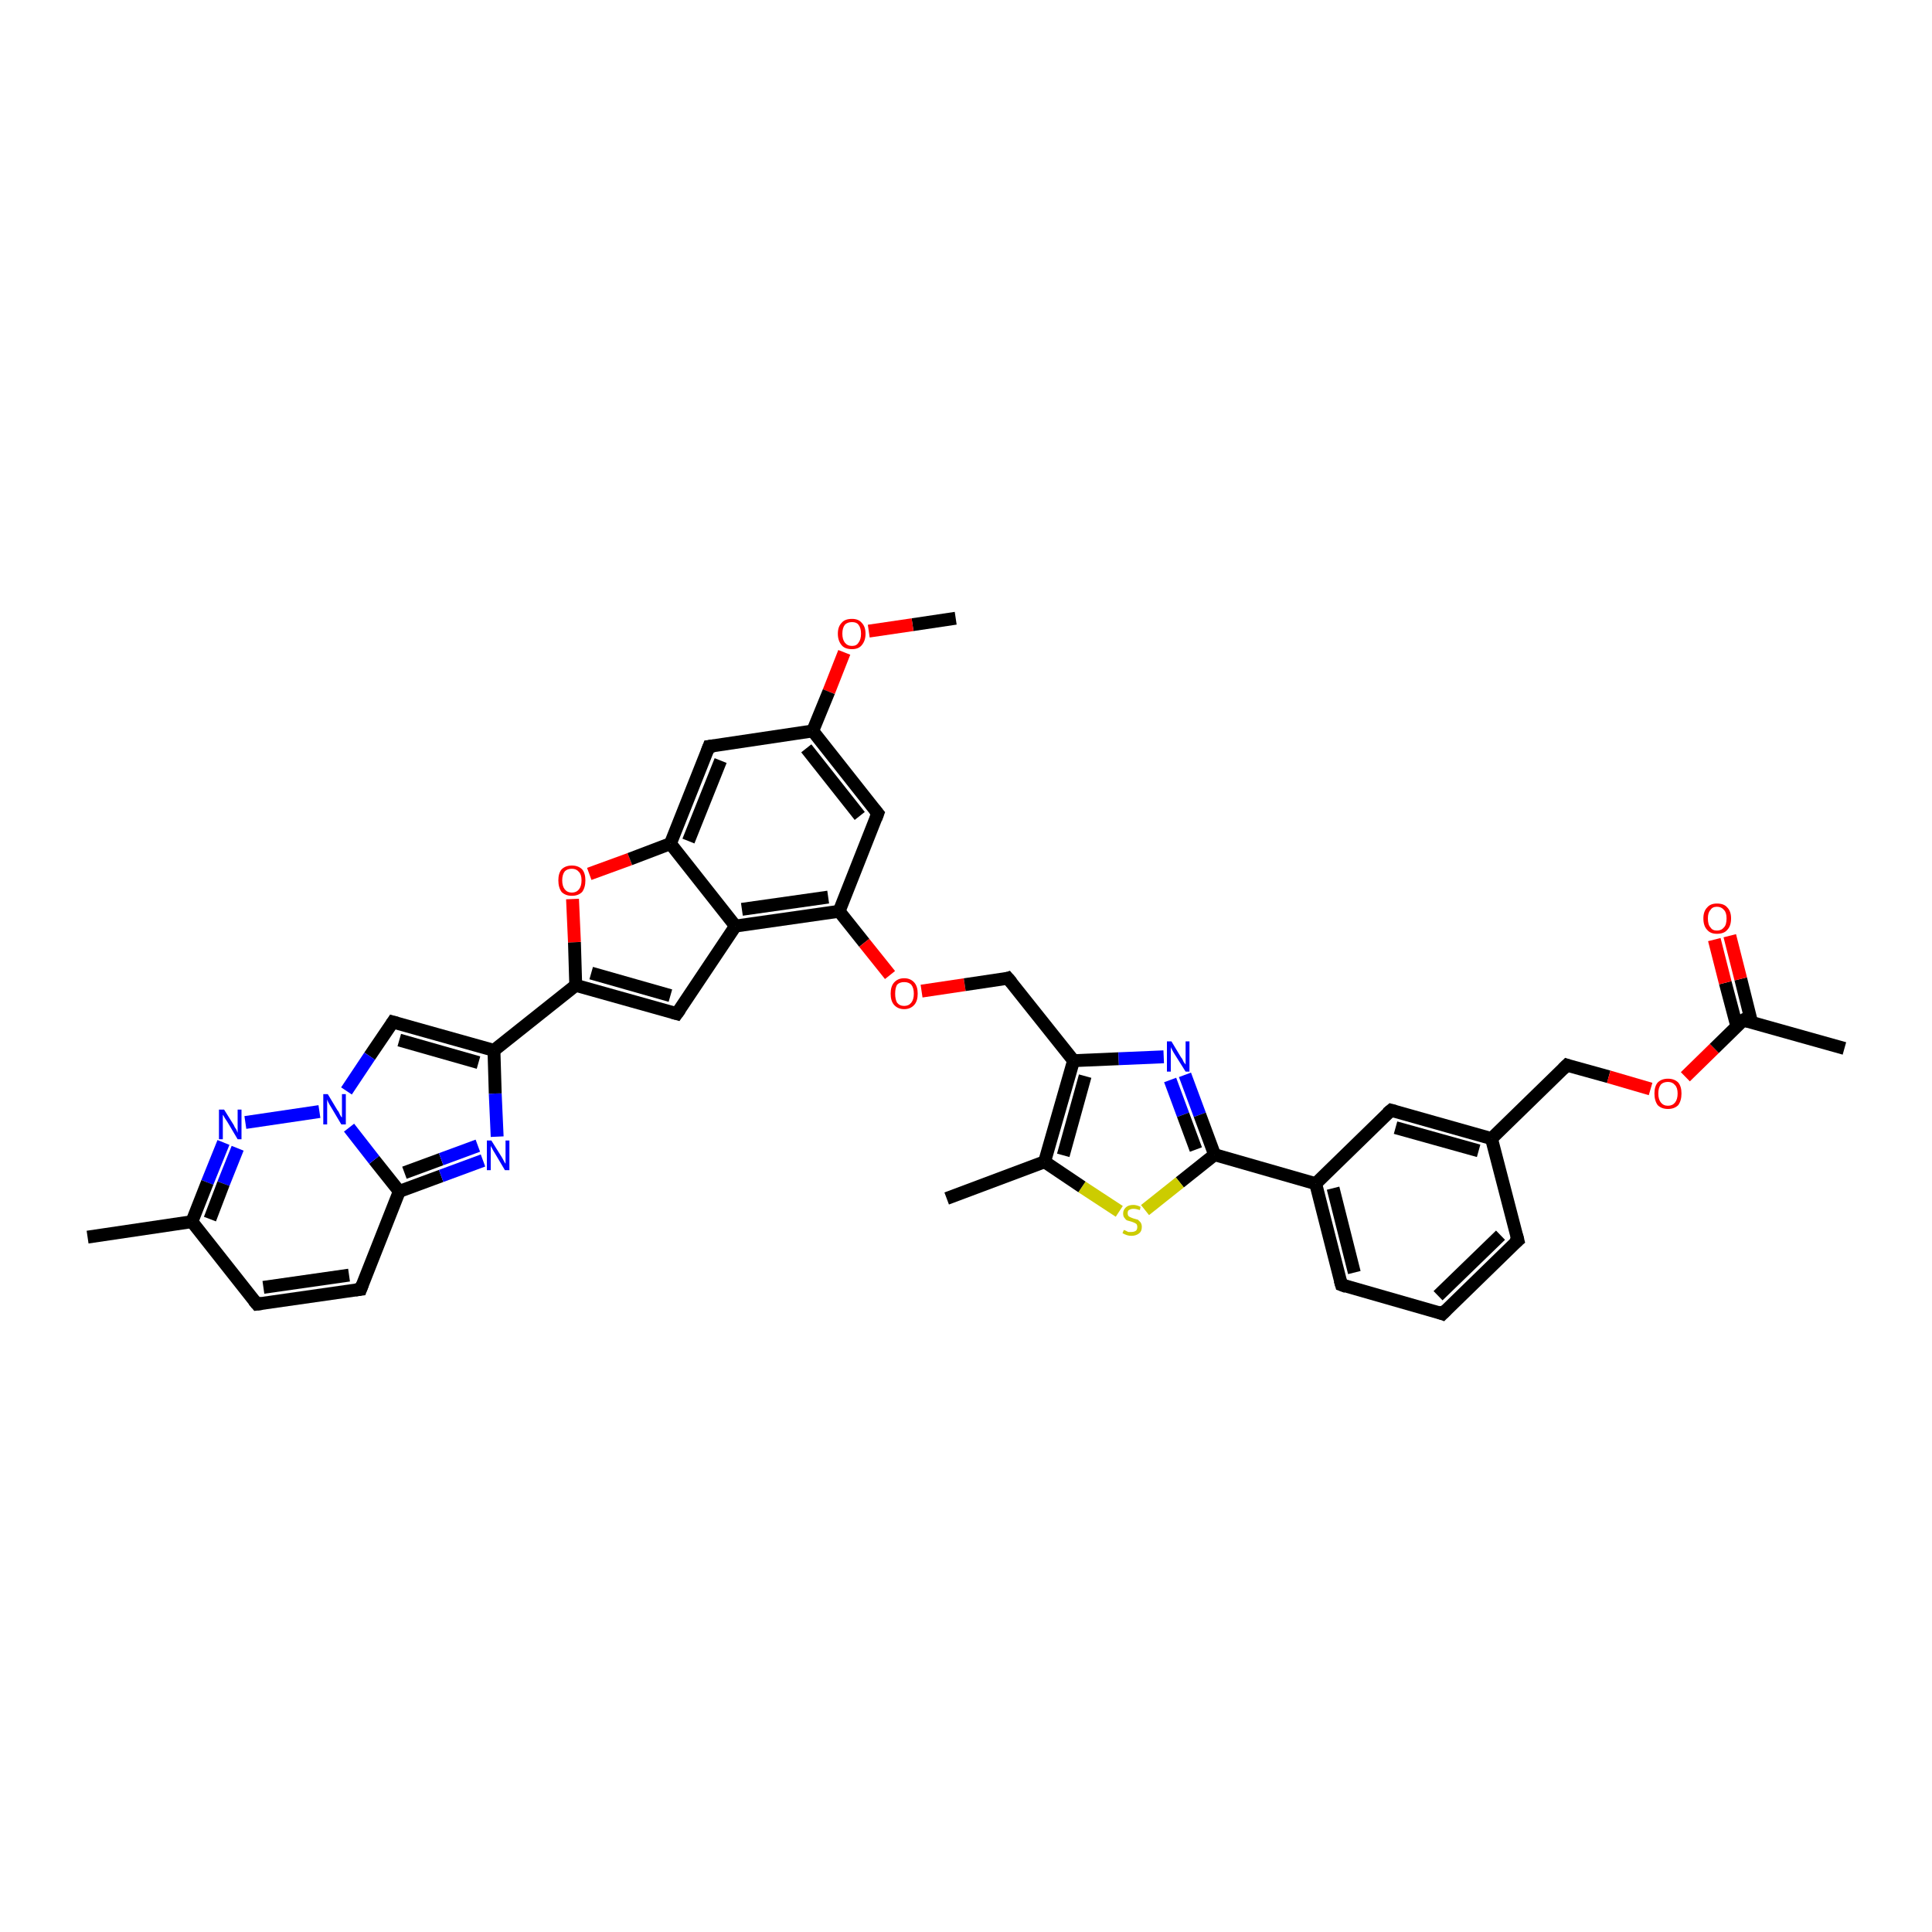 <?xml version='1.0' encoding='iso-8859-1'?>
<svg version='1.1' baseProfile='full'
              xmlns='http://www.w3.org/2000/svg'
                      xmlns:rdkit='http://www.rdkit.org/xml'
                      xmlns:xlink='http://www.w3.org/1999/xlink'
                  xml:space='preserve'
width='300px' height='300px' viewBox='0 0 300 300'>
<!-- END OF HEADER -->
<rect style='opacity:1.0;fill:#FFFFFF;stroke:none' width='300.0' height='300.0' x='0.0' y='0.0'> </rect>
<path class='bond-0 atom-0 atom-1' d='M 148.4,96.0 L 141.7,97.0' style='fill:none;fill-rule:evenodd;stroke:#000000;stroke-width:2.0px;stroke-linecap:butt;stroke-linejoin:miter;stroke-opacity:1' />
<path class='bond-0 atom-0 atom-1' d='M 141.7,97.0 L 134.9,98.0' style='fill:none;fill-rule:evenodd;stroke:#FF0000;stroke-width:2.0px;stroke-linecap:butt;stroke-linejoin:miter;stroke-opacity:1' />
<path class='bond-1 atom-1 atom-2' d='M 131.1,101.3 L 128.7,107.4' style='fill:none;fill-rule:evenodd;stroke:#FF0000;stroke-width:2.0px;stroke-linecap:butt;stroke-linejoin:miter;stroke-opacity:1' />
<path class='bond-1 atom-1 atom-2' d='M 128.7,107.4 L 126.2,113.5' style='fill:none;fill-rule:evenodd;stroke:#000000;stroke-width:2.0px;stroke-linecap:butt;stroke-linejoin:miter;stroke-opacity:1' />
<path class='bond-2 atom-2 atom-3' d='M 126.2,113.5 L 136.3,126.3' style='fill:none;fill-rule:evenodd;stroke:#000000;stroke-width:2.0px;stroke-linecap:butt;stroke-linejoin:miter;stroke-opacity:1' />
<path class='bond-2 atom-2 atom-3' d='M 125.2,116.2 L 133.5,126.7' style='fill:none;fill-rule:evenodd;stroke:#000000;stroke-width:2.0px;stroke-linecap:butt;stroke-linejoin:miter;stroke-opacity:1' />
<path class='bond-3 atom-3 atom-4' d='M 136.3,126.3 L 130.3,141.5' style='fill:none;fill-rule:evenodd;stroke:#000000;stroke-width:2.0px;stroke-linecap:butt;stroke-linejoin:miter;stroke-opacity:1' />
<path class='bond-4 atom-4 atom-5' d='M 130.3,141.5 L 134.2,146.4' style='fill:none;fill-rule:evenodd;stroke:#000000;stroke-width:2.0px;stroke-linecap:butt;stroke-linejoin:miter;stroke-opacity:1' />
<path class='bond-4 atom-4 atom-5' d='M 134.2,146.4 L 138.2,151.4' style='fill:none;fill-rule:evenodd;stroke:#FF0000;stroke-width:2.0px;stroke-linecap:butt;stroke-linejoin:miter;stroke-opacity:1' />
<path class='bond-5 atom-5 atom-6' d='M 143.1,153.9 L 149.8,152.9' style='fill:none;fill-rule:evenodd;stroke:#FF0000;stroke-width:2.0px;stroke-linecap:butt;stroke-linejoin:miter;stroke-opacity:1' />
<path class='bond-5 atom-5 atom-6' d='M 149.8,152.9 L 156.5,151.9' style='fill:none;fill-rule:evenodd;stroke:#000000;stroke-width:2.0px;stroke-linecap:butt;stroke-linejoin:miter;stroke-opacity:1' />
<path class='bond-6 atom-6 atom-7' d='M 156.5,151.9 L 166.7,164.7' style='fill:none;fill-rule:evenodd;stroke:#000000;stroke-width:2.0px;stroke-linecap:butt;stroke-linejoin:miter;stroke-opacity:1' />
<path class='bond-7 atom-7 atom-8' d='M 166.7,164.7 L 173.7,164.4' style='fill:none;fill-rule:evenodd;stroke:#000000;stroke-width:2.0px;stroke-linecap:butt;stroke-linejoin:miter;stroke-opacity:1' />
<path class='bond-7 atom-7 atom-8' d='M 173.7,164.4 L 180.7,164.1' style='fill:none;fill-rule:evenodd;stroke:#0000FF;stroke-width:2.0px;stroke-linecap:butt;stroke-linejoin:miter;stroke-opacity:1' />
<path class='bond-8 atom-8 atom-9' d='M 184.0,166.9 L 186.3,173.1' style='fill:none;fill-rule:evenodd;stroke:#0000FF;stroke-width:2.0px;stroke-linecap:butt;stroke-linejoin:miter;stroke-opacity:1' />
<path class='bond-8 atom-8 atom-9' d='M 186.3,173.1 L 188.6,179.3' style='fill:none;fill-rule:evenodd;stroke:#000000;stroke-width:2.0px;stroke-linecap:butt;stroke-linejoin:miter;stroke-opacity:1' />
<path class='bond-8 atom-8 atom-9' d='M 181.7,167.7 L 183.7,173.1' style='fill:none;fill-rule:evenodd;stroke:#0000FF;stroke-width:2.0px;stroke-linecap:butt;stroke-linejoin:miter;stroke-opacity:1' />
<path class='bond-8 atom-8 atom-9' d='M 183.7,173.1 L 185.7,178.5' style='fill:none;fill-rule:evenodd;stroke:#000000;stroke-width:2.0px;stroke-linecap:butt;stroke-linejoin:miter;stroke-opacity:1' />
<path class='bond-9 atom-9 atom-10' d='M 188.6,179.3 L 183.2,183.6' style='fill:none;fill-rule:evenodd;stroke:#000000;stroke-width:2.0px;stroke-linecap:butt;stroke-linejoin:miter;stroke-opacity:1' />
<path class='bond-9 atom-9 atom-10' d='M 183.2,183.6 L 177.8,187.9' style='fill:none;fill-rule:evenodd;stroke:#CCCC00;stroke-width:2.0px;stroke-linecap:butt;stroke-linejoin:miter;stroke-opacity:1' />
<path class='bond-10 atom-10 atom-11' d='M 173.8,188.1 L 168.0,184.3' style='fill:none;fill-rule:evenodd;stroke:#CCCC00;stroke-width:2.0px;stroke-linecap:butt;stroke-linejoin:miter;stroke-opacity:1' />
<path class='bond-10 atom-10 atom-11' d='M 168.0,184.3 L 162.2,180.4' style='fill:none;fill-rule:evenodd;stroke:#000000;stroke-width:2.0px;stroke-linecap:butt;stroke-linejoin:miter;stroke-opacity:1' />
<path class='bond-11 atom-11 atom-12' d='M 162.2,180.4 L 147.0,186.1' style='fill:none;fill-rule:evenodd;stroke:#000000;stroke-width:2.0px;stroke-linecap:butt;stroke-linejoin:miter;stroke-opacity:1' />
<path class='bond-12 atom-9 atom-13' d='M 188.6,179.3 L 204.3,183.8' style='fill:none;fill-rule:evenodd;stroke:#000000;stroke-width:2.0px;stroke-linecap:butt;stroke-linejoin:miter;stroke-opacity:1' />
<path class='bond-13 atom-13 atom-14' d='M 204.3,183.8 L 208.3,199.5' style='fill:none;fill-rule:evenodd;stroke:#000000;stroke-width:2.0px;stroke-linecap:butt;stroke-linejoin:miter;stroke-opacity:1' />
<path class='bond-13 atom-13 atom-14' d='M 207.0,184.5 L 210.3,197.6' style='fill:none;fill-rule:evenodd;stroke:#000000;stroke-width:2.0px;stroke-linecap:butt;stroke-linejoin:miter;stroke-opacity:1' />
<path class='bond-14 atom-14 atom-15' d='M 208.3,199.5 L 224.0,204.0' style='fill:none;fill-rule:evenodd;stroke:#000000;stroke-width:2.0px;stroke-linecap:butt;stroke-linejoin:miter;stroke-opacity:1' />
<path class='bond-15 atom-15 atom-16' d='M 224.0,204.0 L 235.7,192.6' style='fill:none;fill-rule:evenodd;stroke:#000000;stroke-width:2.0px;stroke-linecap:butt;stroke-linejoin:miter;stroke-opacity:1' />
<path class='bond-15 atom-15 atom-16' d='M 223.3,201.2 L 233.0,191.8' style='fill:none;fill-rule:evenodd;stroke:#000000;stroke-width:2.0px;stroke-linecap:butt;stroke-linejoin:miter;stroke-opacity:1' />
<path class='bond-16 atom-16 atom-17' d='M 235.7,192.6 L 231.6,176.8' style='fill:none;fill-rule:evenodd;stroke:#000000;stroke-width:2.0px;stroke-linecap:butt;stroke-linejoin:miter;stroke-opacity:1' />
<path class='bond-17 atom-17 atom-18' d='M 231.6,176.8 L 243.3,165.4' style='fill:none;fill-rule:evenodd;stroke:#000000;stroke-width:2.0px;stroke-linecap:butt;stroke-linejoin:miter;stroke-opacity:1' />
<path class='bond-18 atom-18 atom-19' d='M 243.3,165.4 L 249.8,167.2' style='fill:none;fill-rule:evenodd;stroke:#000000;stroke-width:2.0px;stroke-linecap:butt;stroke-linejoin:miter;stroke-opacity:1' />
<path class='bond-18 atom-18 atom-19' d='M 249.8,167.2 L 256.3,169.1' style='fill:none;fill-rule:evenodd;stroke:#FF0000;stroke-width:2.0px;stroke-linecap:butt;stroke-linejoin:miter;stroke-opacity:1' />
<path class='bond-19 atom-19 atom-20' d='M 261.7,167.2 L 266.2,162.8' style='fill:none;fill-rule:evenodd;stroke:#FF0000;stroke-width:2.0px;stroke-linecap:butt;stroke-linejoin:miter;stroke-opacity:1' />
<path class='bond-19 atom-19 atom-20' d='M 266.2,162.8 L 270.7,158.4' style='fill:none;fill-rule:evenodd;stroke:#000000;stroke-width:2.0px;stroke-linecap:butt;stroke-linejoin:miter;stroke-opacity:1' />
<path class='bond-20 atom-20 atom-21' d='M 270.7,158.4 L 286.4,162.8' style='fill:none;fill-rule:evenodd;stroke:#000000;stroke-width:2.0px;stroke-linecap:butt;stroke-linejoin:miter;stroke-opacity:1' />
<path class='bond-21 atom-20 atom-22' d='M 272.0,158.8 L 270.3,152.0' style='fill:none;fill-rule:evenodd;stroke:#000000;stroke-width:2.0px;stroke-linecap:butt;stroke-linejoin:miter;stroke-opacity:1' />
<path class='bond-21 atom-20 atom-22' d='M 270.3,152.0 L 268.6,145.3' style='fill:none;fill-rule:evenodd;stroke:#FF0000;stroke-width:2.0px;stroke-linecap:butt;stroke-linejoin:miter;stroke-opacity:1' />
<path class='bond-21 atom-20 atom-22' d='M 269.7,159.4 L 267.9,152.6' style='fill:none;fill-rule:evenodd;stroke:#000000;stroke-width:2.0px;stroke-linecap:butt;stroke-linejoin:miter;stroke-opacity:1' />
<path class='bond-21 atom-20 atom-22' d='M 267.9,152.6 L 266.2,145.9' style='fill:none;fill-rule:evenodd;stroke:#FF0000;stroke-width:2.0px;stroke-linecap:butt;stroke-linejoin:miter;stroke-opacity:1' />
<path class='bond-22 atom-17 atom-23' d='M 231.6,176.8 L 216.0,172.4' style='fill:none;fill-rule:evenodd;stroke:#000000;stroke-width:2.0px;stroke-linecap:butt;stroke-linejoin:miter;stroke-opacity:1' />
<path class='bond-22 atom-17 atom-23' d='M 229.6,178.7 L 216.7,175.1' style='fill:none;fill-rule:evenodd;stroke:#000000;stroke-width:2.0px;stroke-linecap:butt;stroke-linejoin:miter;stroke-opacity:1' />
<path class='bond-23 atom-4 atom-24' d='M 130.3,141.5 L 114.2,143.8' style='fill:none;fill-rule:evenodd;stroke:#000000;stroke-width:2.0px;stroke-linecap:butt;stroke-linejoin:miter;stroke-opacity:1' />
<path class='bond-23 atom-4 atom-24' d='M 128.6,139.3 L 115.2,141.2' style='fill:none;fill-rule:evenodd;stroke:#000000;stroke-width:2.0px;stroke-linecap:butt;stroke-linejoin:miter;stroke-opacity:1' />
<path class='bond-24 atom-24 atom-25' d='M 114.2,143.8 L 105.1,157.4' style='fill:none;fill-rule:evenodd;stroke:#000000;stroke-width:2.0px;stroke-linecap:butt;stroke-linejoin:miter;stroke-opacity:1' />
<path class='bond-25 atom-25 atom-26' d='M 105.1,157.4 L 89.4,153.0' style='fill:none;fill-rule:evenodd;stroke:#000000;stroke-width:2.0px;stroke-linecap:butt;stroke-linejoin:miter;stroke-opacity:1' />
<path class='bond-25 atom-25 atom-26' d='M 104.1,154.6 L 91.8,151.1' style='fill:none;fill-rule:evenodd;stroke:#000000;stroke-width:2.0px;stroke-linecap:butt;stroke-linejoin:miter;stroke-opacity:1' />
<path class='bond-26 atom-26 atom-27' d='M 89.4,153.0 L 89.2,146.3' style='fill:none;fill-rule:evenodd;stroke:#000000;stroke-width:2.0px;stroke-linecap:butt;stroke-linejoin:miter;stroke-opacity:1' />
<path class='bond-26 atom-26 atom-27' d='M 89.2,146.3 L 88.9,139.6' style='fill:none;fill-rule:evenodd;stroke:#FF0000;stroke-width:2.0px;stroke-linecap:butt;stroke-linejoin:miter;stroke-opacity:1' />
<path class='bond-27 atom-27 atom-28' d='M 91.5,135.7 L 97.8,133.4' style='fill:none;fill-rule:evenodd;stroke:#FF0000;stroke-width:2.0px;stroke-linecap:butt;stroke-linejoin:miter;stroke-opacity:1' />
<path class='bond-27 atom-27 atom-28' d='M 97.8,133.4 L 104.1,131.0' style='fill:none;fill-rule:evenodd;stroke:#000000;stroke-width:2.0px;stroke-linecap:butt;stroke-linejoin:miter;stroke-opacity:1' />
<path class='bond-28 atom-28 atom-29' d='M 104.1,131.0 L 110.1,115.9' style='fill:none;fill-rule:evenodd;stroke:#000000;stroke-width:2.0px;stroke-linecap:butt;stroke-linejoin:miter;stroke-opacity:1' />
<path class='bond-28 atom-28 atom-29' d='M 106.9,130.6 L 111.9,118.1' style='fill:none;fill-rule:evenodd;stroke:#000000;stroke-width:2.0px;stroke-linecap:butt;stroke-linejoin:miter;stroke-opacity:1' />
<path class='bond-29 atom-26 atom-30' d='M 89.4,153.0 L 76.7,163.1' style='fill:none;fill-rule:evenodd;stroke:#000000;stroke-width:2.0px;stroke-linecap:butt;stroke-linejoin:miter;stroke-opacity:1' />
<path class='bond-30 atom-30 atom-31' d='M 76.7,163.1 L 61.0,158.7' style='fill:none;fill-rule:evenodd;stroke:#000000;stroke-width:2.0px;stroke-linecap:butt;stroke-linejoin:miter;stroke-opacity:1' />
<path class='bond-30 atom-30 atom-31' d='M 74.3,165.0 L 62.0,161.5' style='fill:none;fill-rule:evenodd;stroke:#000000;stroke-width:2.0px;stroke-linecap:butt;stroke-linejoin:miter;stroke-opacity:1' />
<path class='bond-31 atom-31 atom-32' d='M 61.0,158.7 L 57.4,164.0' style='fill:none;fill-rule:evenodd;stroke:#000000;stroke-width:2.0px;stroke-linecap:butt;stroke-linejoin:miter;stroke-opacity:1' />
<path class='bond-31 atom-31 atom-32' d='M 57.4,164.0 L 53.8,169.4' style='fill:none;fill-rule:evenodd;stroke:#0000FF;stroke-width:2.0px;stroke-linecap:butt;stroke-linejoin:miter;stroke-opacity:1' />
<path class='bond-32 atom-32 atom-33' d='M 49.6,172.6 L 38.1,174.3' style='fill:none;fill-rule:evenodd;stroke:#0000FF;stroke-width:2.0px;stroke-linecap:butt;stroke-linejoin:miter;stroke-opacity:1' />
<path class='bond-33 atom-33 atom-34' d='M 34.7,177.4 L 32.2,183.6' style='fill:none;fill-rule:evenodd;stroke:#0000FF;stroke-width:2.0px;stroke-linecap:butt;stroke-linejoin:miter;stroke-opacity:1' />
<path class='bond-33 atom-33 atom-34' d='M 32.2,183.6 L 29.8,189.7' style='fill:none;fill-rule:evenodd;stroke:#000000;stroke-width:2.0px;stroke-linecap:butt;stroke-linejoin:miter;stroke-opacity:1' />
<path class='bond-33 atom-33 atom-34' d='M 36.9,178.3 L 34.7,183.8' style='fill:none;fill-rule:evenodd;stroke:#0000FF;stroke-width:2.0px;stroke-linecap:butt;stroke-linejoin:miter;stroke-opacity:1' />
<path class='bond-33 atom-33 atom-34' d='M 34.7,183.8 L 32.6,189.3' style='fill:none;fill-rule:evenodd;stroke:#000000;stroke-width:2.0px;stroke-linecap:butt;stroke-linejoin:miter;stroke-opacity:1' />
<path class='bond-34 atom-34 atom-35' d='M 29.8,189.7 L 13.6,192.1' style='fill:none;fill-rule:evenodd;stroke:#000000;stroke-width:2.0px;stroke-linecap:butt;stroke-linejoin:miter;stroke-opacity:1' />
<path class='bond-35 atom-34 atom-36' d='M 29.8,189.7 L 39.9,202.5' style='fill:none;fill-rule:evenodd;stroke:#000000;stroke-width:2.0px;stroke-linecap:butt;stroke-linejoin:miter;stroke-opacity:1' />
<path class='bond-36 atom-36 atom-37' d='M 39.9,202.5 L 56.0,200.2' style='fill:none;fill-rule:evenodd;stroke:#000000;stroke-width:2.0px;stroke-linecap:butt;stroke-linejoin:miter;stroke-opacity:1' />
<path class='bond-36 atom-36 atom-37' d='M 40.9,199.9 L 54.2,198.0' style='fill:none;fill-rule:evenodd;stroke:#000000;stroke-width:2.0px;stroke-linecap:butt;stroke-linejoin:miter;stroke-opacity:1' />
<path class='bond-37 atom-37 atom-38' d='M 56.0,200.2 L 62.0,185.0' style='fill:none;fill-rule:evenodd;stroke:#000000;stroke-width:2.0px;stroke-linecap:butt;stroke-linejoin:miter;stroke-opacity:1' />
<path class='bond-38 atom-38 atom-39' d='M 62.0,185.0 L 68.5,182.6' style='fill:none;fill-rule:evenodd;stroke:#000000;stroke-width:2.0px;stroke-linecap:butt;stroke-linejoin:miter;stroke-opacity:1' />
<path class='bond-38 atom-38 atom-39' d='M 68.5,182.6 L 75.0,180.2' style='fill:none;fill-rule:evenodd;stroke:#0000FF;stroke-width:2.0px;stroke-linecap:butt;stroke-linejoin:miter;stroke-opacity:1' />
<path class='bond-38 atom-38 atom-39' d='M 62.8,182.1 L 68.5,180.0' style='fill:none;fill-rule:evenodd;stroke:#000000;stroke-width:2.0px;stroke-linecap:butt;stroke-linejoin:miter;stroke-opacity:1' />
<path class='bond-38 atom-38 atom-39' d='M 68.5,180.0 L 74.2,177.9' style='fill:none;fill-rule:evenodd;stroke:#0000FF;stroke-width:2.0px;stroke-linecap:butt;stroke-linejoin:miter;stroke-opacity:1' />
<path class='bond-39 atom-29 atom-2' d='M 110.1,115.9 L 126.2,113.5' style='fill:none;fill-rule:evenodd;stroke:#000000;stroke-width:2.0px;stroke-linecap:butt;stroke-linejoin:miter;stroke-opacity:1' />
<path class='bond-40 atom-39 atom-30' d='M 77.2,176.5 L 76.9,169.8' style='fill:none;fill-rule:evenodd;stroke:#0000FF;stroke-width:2.0px;stroke-linecap:butt;stroke-linejoin:miter;stroke-opacity:1' />
<path class='bond-40 atom-39 atom-30' d='M 76.9,169.8 L 76.7,163.1' style='fill:none;fill-rule:evenodd;stroke:#000000;stroke-width:2.0px;stroke-linecap:butt;stroke-linejoin:miter;stroke-opacity:1' />
<path class='bond-41 atom-11 atom-7' d='M 162.2,180.4 L 166.7,164.7' style='fill:none;fill-rule:evenodd;stroke:#000000;stroke-width:2.0px;stroke-linecap:butt;stroke-linejoin:miter;stroke-opacity:1' />
<path class='bond-41 atom-11 atom-7' d='M 165.1,179.4 L 168.5,167.1' style='fill:none;fill-rule:evenodd;stroke:#000000;stroke-width:2.0px;stroke-linecap:butt;stroke-linejoin:miter;stroke-opacity:1' />
<path class='bond-42 atom-23 atom-13' d='M 216.0,172.4 L 204.3,183.8' style='fill:none;fill-rule:evenodd;stroke:#000000;stroke-width:2.0px;stroke-linecap:butt;stroke-linejoin:miter;stroke-opacity:1' />
<path class='bond-43 atom-28 atom-24' d='M 104.1,131.0 L 114.2,143.8' style='fill:none;fill-rule:evenodd;stroke:#000000;stroke-width:2.0px;stroke-linecap:butt;stroke-linejoin:miter;stroke-opacity:1' />
<path class='bond-44 atom-38 atom-32' d='M 62.0,185.0 L 58.1,180.1' style='fill:none;fill-rule:evenodd;stroke:#000000;stroke-width:2.0px;stroke-linecap:butt;stroke-linejoin:miter;stroke-opacity:1' />
<path class='bond-44 atom-38 atom-32' d='M 58.1,180.1 L 54.2,175.1' style='fill:none;fill-rule:evenodd;stroke:#0000FF;stroke-width:2.0px;stroke-linecap:butt;stroke-linejoin:miter;stroke-opacity:1' />
<path d='M 135.8,125.7 L 136.3,126.3 L 136.0,127.1' style='fill:none;stroke:#000000;stroke-width:2.0px;stroke-linecap:butt;stroke-linejoin:miter;stroke-opacity:1;' />
<path d='M 156.2,152.0 L 156.5,151.9 L 157.1,152.6' style='fill:none;stroke:#000000;stroke-width:2.0px;stroke-linecap:butt;stroke-linejoin:miter;stroke-opacity:1;' />
<path d='M 208.1,198.8 L 208.3,199.5 L 209.1,199.8' style='fill:none;stroke:#000000;stroke-width:2.0px;stroke-linecap:butt;stroke-linejoin:miter;stroke-opacity:1;' />
<path d='M 223.2,203.7 L 224.0,204.0 L 224.6,203.4' style='fill:none;stroke:#000000;stroke-width:2.0px;stroke-linecap:butt;stroke-linejoin:miter;stroke-opacity:1;' />
<path d='M 235.1,193.1 L 235.7,192.6 L 235.5,191.8' style='fill:none;stroke:#000000;stroke-width:2.0px;stroke-linecap:butt;stroke-linejoin:miter;stroke-opacity:1;' />
<path d='M 242.7,166.0 L 243.3,165.4 L 243.6,165.5' style='fill:none;stroke:#000000;stroke-width:2.0px;stroke-linecap:butt;stroke-linejoin:miter;stroke-opacity:1;' />
<path d='M 270.4,158.6 L 270.7,158.4 L 271.5,158.6' style='fill:none;stroke:#000000;stroke-width:2.0px;stroke-linecap:butt;stroke-linejoin:miter;stroke-opacity:1;' />
<path d='M 216.7,172.6 L 216.0,172.4 L 215.4,172.9' style='fill:none;stroke:#000000;stroke-width:2.0px;stroke-linecap:butt;stroke-linejoin:miter;stroke-opacity:1;' />
<path d='M 105.6,156.7 L 105.1,157.4 L 104.4,157.2' style='fill:none;stroke:#000000;stroke-width:2.0px;stroke-linecap:butt;stroke-linejoin:miter;stroke-opacity:1;' />
<path d='M 109.8,116.7 L 110.1,115.9 L 110.9,115.8' style='fill:none;stroke:#000000;stroke-width:2.0px;stroke-linecap:butt;stroke-linejoin:miter;stroke-opacity:1;' />
<path d='M 61.7,158.9 L 61.0,158.7 L 60.8,159.0' style='fill:none;stroke:#000000;stroke-width:2.0px;stroke-linecap:butt;stroke-linejoin:miter;stroke-opacity:1;' />
<path d='M 39.4,201.9 L 39.9,202.5 L 40.7,202.4' style='fill:none;stroke:#000000;stroke-width:2.0px;stroke-linecap:butt;stroke-linejoin:miter;stroke-opacity:1;' />
<path d='M 55.2,200.3 L 56.0,200.2 L 56.3,199.4' style='fill:none;stroke:#000000;stroke-width:2.0px;stroke-linecap:butt;stroke-linejoin:miter;stroke-opacity:1;' />
<path class='atom-1' d='M 130.1 98.4
Q 130.1 97.3, 130.7 96.7
Q 131.2 96.1, 132.3 96.1
Q 133.3 96.1, 133.8 96.7
Q 134.4 97.3, 134.4 98.4
Q 134.4 99.5, 133.8 100.2
Q 133.3 100.8, 132.3 100.8
Q 131.2 100.8, 130.7 100.2
Q 130.1 99.5, 130.1 98.4
M 132.3 100.3
Q 133.0 100.3, 133.3 99.8
Q 133.7 99.3, 133.7 98.4
Q 133.7 97.5, 133.3 97.0
Q 133.0 96.6, 132.3 96.6
Q 131.6 96.6, 131.2 97.0
Q 130.8 97.5, 130.8 98.4
Q 130.8 99.3, 131.2 99.8
Q 131.6 100.3, 132.3 100.3
' fill='#FF0000'/>
<path class='atom-5' d='M 138.3 154.3
Q 138.3 153.2, 138.8 152.6
Q 139.4 151.9, 140.4 151.9
Q 141.4 151.9, 142.0 152.6
Q 142.5 153.2, 142.5 154.3
Q 142.5 155.4, 142.0 156.0
Q 141.4 156.7, 140.4 156.7
Q 139.4 156.7, 138.8 156.0
Q 138.3 155.4, 138.3 154.3
M 140.4 156.2
Q 141.1 156.2, 141.5 155.7
Q 141.9 155.2, 141.9 154.3
Q 141.9 153.4, 141.5 152.9
Q 141.1 152.5, 140.4 152.5
Q 139.7 152.5, 139.3 152.9
Q 139.0 153.4, 139.0 154.3
Q 139.0 155.2, 139.3 155.7
Q 139.7 156.2, 140.4 156.2
' fill='#FF0000'/>
<path class='atom-8' d='M 181.9 161.7
L 183.4 164.2
Q 183.6 164.4, 183.8 164.9
Q 184.1 165.3, 184.1 165.3
L 184.1 161.7
L 184.7 161.7
L 184.7 166.4
L 184.1 166.4
L 182.4 163.7
Q 182.2 163.4, 182.0 163.0
Q 181.8 162.7, 181.8 162.5
L 181.8 166.4
L 181.2 166.4
L 181.2 161.7
L 181.9 161.7
' fill='#0000FF'/>
<path class='atom-10' d='M 174.5 191.0
Q 174.6 191.0, 174.8 191.1
Q 175.0 191.2, 175.2 191.3
Q 175.5 191.3, 175.7 191.3
Q 176.1 191.3, 176.4 191.1
Q 176.6 190.9, 176.6 190.5
Q 176.6 190.3, 176.5 190.1
Q 176.4 190.0, 176.2 189.9
Q 176.0 189.8, 175.7 189.7
Q 175.3 189.6, 175.0 189.5
Q 174.8 189.4, 174.6 189.1
Q 174.4 188.9, 174.4 188.4
Q 174.4 187.9, 174.8 187.5
Q 175.2 187.1, 176.0 187.1
Q 176.5 187.1, 177.1 187.4
L 177.0 187.9
Q 176.4 187.7, 176.0 187.7
Q 175.6 187.7, 175.3 187.9
Q 175.1 188.0, 175.1 188.4
Q 175.1 188.6, 175.2 188.8
Q 175.3 188.9, 175.5 189.0
Q 175.7 189.1, 176.0 189.2
Q 176.4 189.3, 176.7 189.4
Q 176.9 189.6, 177.1 189.8
Q 177.3 190.1, 177.3 190.5
Q 177.3 191.2, 176.9 191.5
Q 176.4 191.9, 175.7 191.9
Q 175.3 191.9, 175.0 191.8
Q 174.7 191.7, 174.3 191.5
L 174.5 191.0
' fill='#CCCC00'/>
<path class='atom-19' d='M 256.9 169.8
Q 256.9 168.7, 257.4 168.1
Q 258.0 167.5, 259.0 167.5
Q 260.0 167.5, 260.6 168.1
Q 261.1 168.7, 261.1 169.8
Q 261.1 170.9, 260.6 171.6
Q 260.0 172.2, 259.0 172.2
Q 258.0 172.2, 257.4 171.6
Q 256.9 170.9, 256.9 169.8
M 259.0 171.7
Q 259.7 171.7, 260.1 171.2
Q 260.5 170.7, 260.5 169.8
Q 260.5 168.9, 260.1 168.5
Q 259.7 168.0, 259.0 168.0
Q 258.3 168.0, 257.9 168.4
Q 257.5 168.9, 257.5 169.8
Q 257.5 170.7, 257.9 171.2
Q 258.3 171.7, 259.0 171.7
' fill='#FF0000'/>
<path class='atom-22' d='M 264.5 142.6
Q 264.5 141.5, 265.1 140.9
Q 265.6 140.3, 266.6 140.3
Q 267.7 140.3, 268.2 140.9
Q 268.8 141.5, 268.8 142.6
Q 268.8 143.8, 268.2 144.4
Q 267.7 145.0, 266.6 145.0
Q 265.6 145.0, 265.1 144.4
Q 264.5 143.8, 264.5 142.6
M 266.6 144.5
Q 267.3 144.5, 267.7 144.0
Q 268.1 143.6, 268.1 142.6
Q 268.1 141.7, 267.7 141.3
Q 267.3 140.8, 266.6 140.8
Q 265.9 140.8, 265.6 141.3
Q 265.2 141.7, 265.2 142.6
Q 265.2 143.6, 265.6 144.0
Q 265.9 144.5, 266.6 144.5
' fill='#FF0000'/>
<path class='atom-27' d='M 86.7 136.7
Q 86.7 135.6, 87.2 135.0
Q 87.8 134.4, 88.8 134.4
Q 89.8 134.4, 90.4 135.0
Q 90.9 135.6, 90.9 136.7
Q 90.9 137.8, 90.4 138.5
Q 89.8 139.1, 88.8 139.1
Q 87.8 139.1, 87.2 138.5
Q 86.7 137.8, 86.7 136.7
M 88.8 138.6
Q 89.5 138.6, 89.9 138.1
Q 90.3 137.6, 90.3 136.7
Q 90.3 135.8, 89.9 135.4
Q 89.5 134.9, 88.8 134.9
Q 88.1 134.9, 87.7 135.3
Q 87.3 135.8, 87.3 136.7
Q 87.3 137.6, 87.7 138.1
Q 88.1 138.6, 88.8 138.6
' fill='#FF0000'/>
<path class='atom-32' d='M 50.9 169.9
L 52.4 172.4
Q 52.6 172.6, 52.8 173.1
Q 53.0 173.5, 53.1 173.5
L 53.1 169.9
L 53.7 169.9
L 53.7 174.6
L 53.0 174.6
L 51.4 171.9
Q 51.2 171.6, 51.0 171.2
Q 50.8 170.8, 50.8 170.7
L 50.8 174.6
L 50.2 174.6
L 50.2 169.9
L 50.9 169.9
' fill='#0000FF'/>
<path class='atom-33' d='M 34.8 172.3
L 36.3 174.7
Q 36.4 175.0, 36.7 175.4
Q 36.9 175.9, 36.9 175.9
L 36.9 172.3
L 37.5 172.3
L 37.5 176.9
L 36.9 176.9
L 35.3 174.2
Q 35.1 173.9, 34.9 173.6
Q 34.7 173.2, 34.6 173.1
L 34.6 176.9
L 34.0 176.9
L 34.0 172.3
L 34.8 172.3
' fill='#0000FF'/>
<path class='atom-39' d='M 76.3 177.1
L 77.8 179.5
Q 78.0 179.8, 78.2 180.2
Q 78.4 180.6, 78.5 180.7
L 78.5 177.1
L 79.1 177.1
L 79.1 181.7
L 78.4 181.7
L 76.8 179.0
Q 76.6 178.7, 76.4 178.3
Q 76.2 178.0, 76.2 177.9
L 76.2 181.7
L 75.6 181.7
L 75.6 177.1
L 76.3 177.1
' fill='#0000FF'/>
</svg>
